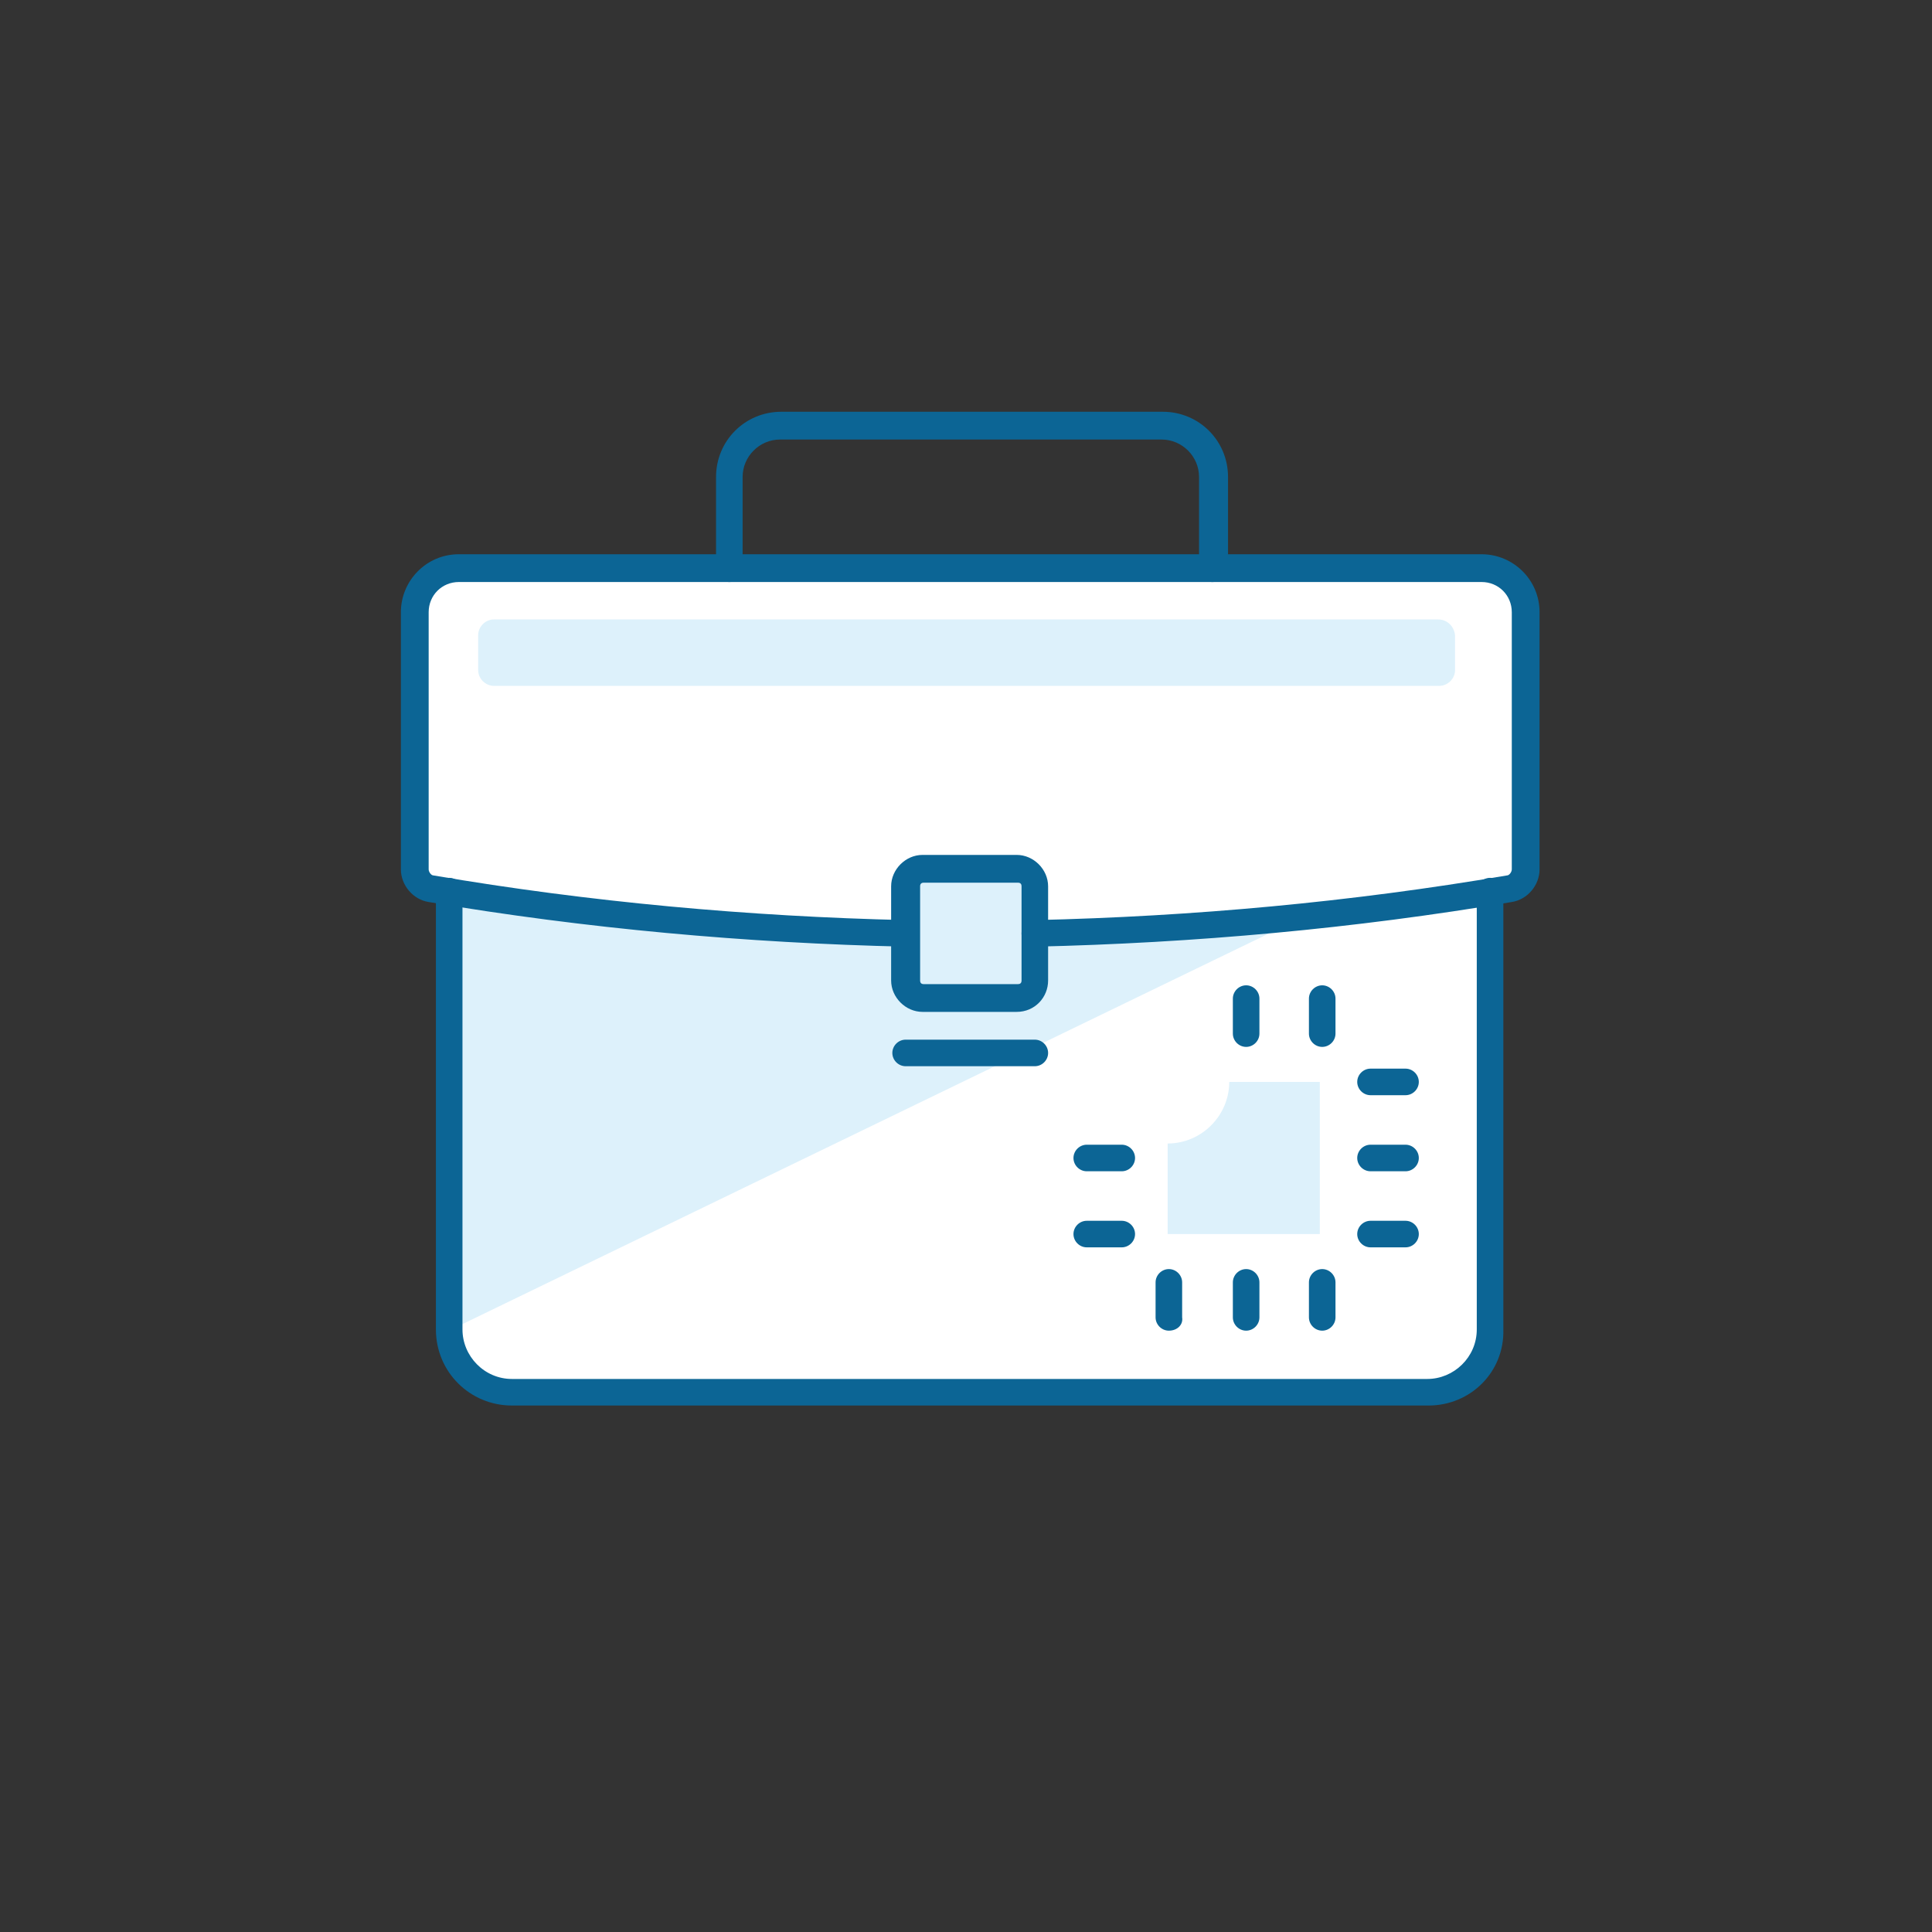<?xml version="1.0" encoding="utf-8"?>
<!-- Generator: Adobe Illustrator 25.2.3, SVG Export Plug-In . SVG Version: 6.00 Build 0)  -->
<svg version="1.1" id="Layer_1" xmlns="http://www.w3.org/2000/svg" xmlns:xlink="http://www.w3.org/1999/xlink" x="0px" y="0px"
	 viewBox="0 0 160 160" style="enable-background:new 0 0 160 160;" xml:space="preserve">
<rect x="0" y="0" width="160" height="160" fill="#333333" stroke="none"/>
<style type="text/css">
	.st0{fill:#FFFFFF;}
	.st1{fill:#DDF1FB;}
	.st2{fill:#0C6595;}
</style>
<path class="st0" d="M123.8,47.8h-1.4c-0.4-0.4-1-0.7-1.6-0.7H40.5c-0.6,0-1.2,0.3-1.6,0.7h-2c-1.4,0-2.5,1.1-2.5,2.5v21
	c0,1.4,1.1,2.5,2.5,2.5H38v38.3c0,1.4,1.1,2.5,2.5,2.5h80.3c1.4,0,2.5-1.1,2.5-2.5V73.8h0.6c1.4,0,2.5-1.1,2.5-2.5v-21
	C126.4,48.9,125.2,47.8,123.8,47.8z"/>
<path class="st1" d="M38,109.8l70.2-34c0,0-19.3,3-40.2,1.2c-20.9-1.8-30-3.2-30-3.2V109.8z"/>
<path class="st1" d="M84.7,83.1h-8.4c-0.7,0-1.3-0.6-1.3-1.3v-8.4c0-0.7,0.6-1.3,1.3-1.3h8.4c0.7,0,1.3,0.6,1.3,1.3v8.4
	C86,82.5,85.4,83.1,84.7,83.1z"/>
<g>
	<g>
		<path class="st2" d="M118.3,116.4H42.4c-3.5,0-6.3-2.8-6.3-6.3V73.8c0-0.6,0.5-1.1,1.1-1.1s1.1,0.5,1.1,1.1v36.3
			c0,2.2,1.8,4.1,4.1,4.1h75.8c2.2,0,4.1-1.8,4.1-4.1V73.8c0-0.6,0.5-1.1,1.1-1.1s1.1,0.5,1.1,1.1v36.3
			C124.6,113.6,121.8,116.4,118.3,116.4z"/>
		<path class="st2" d="M85.7,78.4c-0.6,0-1.1-0.5-1.1-1.1c0-0.6,0.5-1.1,1.1-1.1c13.1-0.3,26.2-1.5,39.1-3.7c0.2,0,0.4-0.3,0.4-0.5
			V50.7c0-1.4-1.1-2.5-2.5-2.5H38c-1.4,0-2.5,1.1-2.5,2.5V72c0,0.2,0.2,0.5,0.4,0.5c12.9,2.2,26.1,3.4,39.1,3.7
			c0.6,0,1.1,0.5,1.1,1.1c0,0.6-0.5,1-1.1,1.1c-13.2-0.3-26.5-1.5-39.5-3.7c-1.3-0.2-2.3-1.4-2.3-2.7V50.7c0-2.6,2.1-4.8,4.8-4.8
			h84.7c2.6,0,4.8,2.1,4.8,4.8V72c0,1.3-1,2.5-2.3,2.7C112.2,76.9,98.9,78.1,85.7,78.4C85.7,78.4,85.7,78.4,85.7,78.4z"/>
		<path class="st2" d="M84.2,83.8h-7.8c-1.4,0-2.6-1.2-2.6-2.6v-7.8c0-1.4,1.2-2.6,2.6-2.6h7.8c1.4,0,2.6,1.2,2.6,2.6v7.8
			C86.8,82.6,85.7,83.8,84.2,83.8z M76.5,73.1c-0.2,0-0.3,0.1-0.3,0.3v7.8c0,0.2,0.1,0.3,0.3,0.3h7.8c0.2,0,0.3-0.1,0.3-0.3v-7.8
			c0-0.2-0.1-0.3-0.3-0.3H76.5z"/>
		<path class="st2" d="M85.7,88.3H75c-0.6,0-1.1-0.5-1.1-1.1c0-0.6,0.5-1.1,1.1-1.1h10.7c0.6,0,1.1,0.5,1.1,1.1
			C86.8,87.8,86.3,88.3,85.7,88.3z"/>
		<path class="st2" d="M100.4,48.2c-0.6,0-1.1-0.5-1.1-1.1v-7.6c0-1.7-1.4-3.1-3.1-3.1H64.6c-1.7,0-3.1,1.4-3.1,3.1v7.6
			c0,0.6-0.5,1.1-1.1,1.1s-1.1-0.5-1.1-1.1v-7.6c0-3,2.4-5.4,5.4-5.4h31.6c3,0,5.4,2.4,5.4,5.4v7.6C101.5,47.7,101,48.2,100.4,48.2z
			"/>
	</g>
	<g>
		<g>
			<g>
				<g>
					<path class="st2" d="M116.4,90.7h-2.9c-0.6,0-1.1-0.5-1.1-1.1s0.5-1.1,1.1-1.1h2.9c0.6,0,1.1,0.5,1.1,1.1S117,90.7,116.4,90.7z
						"/>
					<path class="st2" d="M116.4,97h-2.9c-0.6,0-1.1-0.5-1.1-1.1c0-0.6,0.5-1.1,1.1-1.1h2.9c0.6,0,1.1,0.5,1.1,1.1
						C117.5,96.5,117,97,116.4,97z"/>
					<path class="st2" d="M116.4,103.3h-2.9c-0.6,0-1.1-0.5-1.1-1.1c0-0.6,0.5-1.1,1.1-1.1h2.9c0.6,0,1.1,0.5,1.1,1.1
						C117.5,102.8,117,103.3,116.4,103.3z"/>
					<path class="st2" d="M92.9,97H90c-0.6,0-1.1-0.5-1.1-1.1c0-0.6,0.5-1.1,1.1-1.1h2.9c0.6,0,1.1,0.5,1.1,1.1
						C94,96.5,93.5,97,92.9,97z"/>
					<path class="st2" d="M92.9,103.3H90c-0.6,0-1.1-0.5-1.1-1.1c0-0.6,0.5-1.1,1.1-1.1h2.9c0.6,0,1.1,0.5,1.1,1.1
						C94,102.8,93.5,103.3,92.9,103.3z"/>
					<path class="st2" d="M109.5,110.2c-0.6,0-1.1-0.5-1.1-1.1v-2.9c0-0.6,0.5-1.1,1.1-1.1c0.6,0,1.1,0.5,1.1,1.1v2.9
						C110.6,109.7,110.1,110.2,109.5,110.2z"/>
					<path class="st2" d="M103.2,110.2c-0.6,0-1.1-0.5-1.1-1.1v-2.9c0-0.6,0.5-1.1,1.1-1.1c0.6,0,1.1,0.5,1.1,1.1v2.9
						C104.3,109.7,103.8,110.2,103.2,110.2z"/>
					<path class="st2" d="M96.8,110.2c-0.6,0-1.1-0.5-1.1-1.1v-2.9c0-0.6,0.5-1.1,1.1-1.1c0.6,0,1.1,0.5,1.1,1.1v2.9
						C98,109.7,97.5,110.2,96.8,110.2z"/>
					<path class="st2" d="M109.5,86.7c-0.6,0-1.1-0.5-1.1-1.1v-2.9c0-0.6,0.5-1.1,1.1-1.1c0.6,0,1.1,0.5,1.1,1.1v2.9
						C110.6,86.2,110.1,86.7,109.5,86.7z"/>
					<path class="st2" d="M103.2,86.7c-0.6,0-1.1-0.5-1.1-1.1v-2.9c0-0.6,0.5-1.1,1.1-1.1c0.6,0,1.1,0.5,1.1,1.1v2.9
						C104.3,86.2,103.8,86.7,103.2,86.7z"/>
					<path class="st1" d="M101.8,89.6c0,2.8-2.3,5.1-5.1,5.1v7.5h12.6V89.6H101.8z"/>
				</g>
			</g>
		</g>
	</g>
</g>
<path class="st1" d="M119.1,51.3H40.9c-0.7,0-1.3,0.6-1.3,1.3v2.9c0,0.7,0.6,1.3,1.3,1.3h78.3c0.7,0,1.3-0.6,1.3-1.3v-2.9
	C120.4,51.8,119.8,51.3,119.1,51.3z"/>
</svg>

